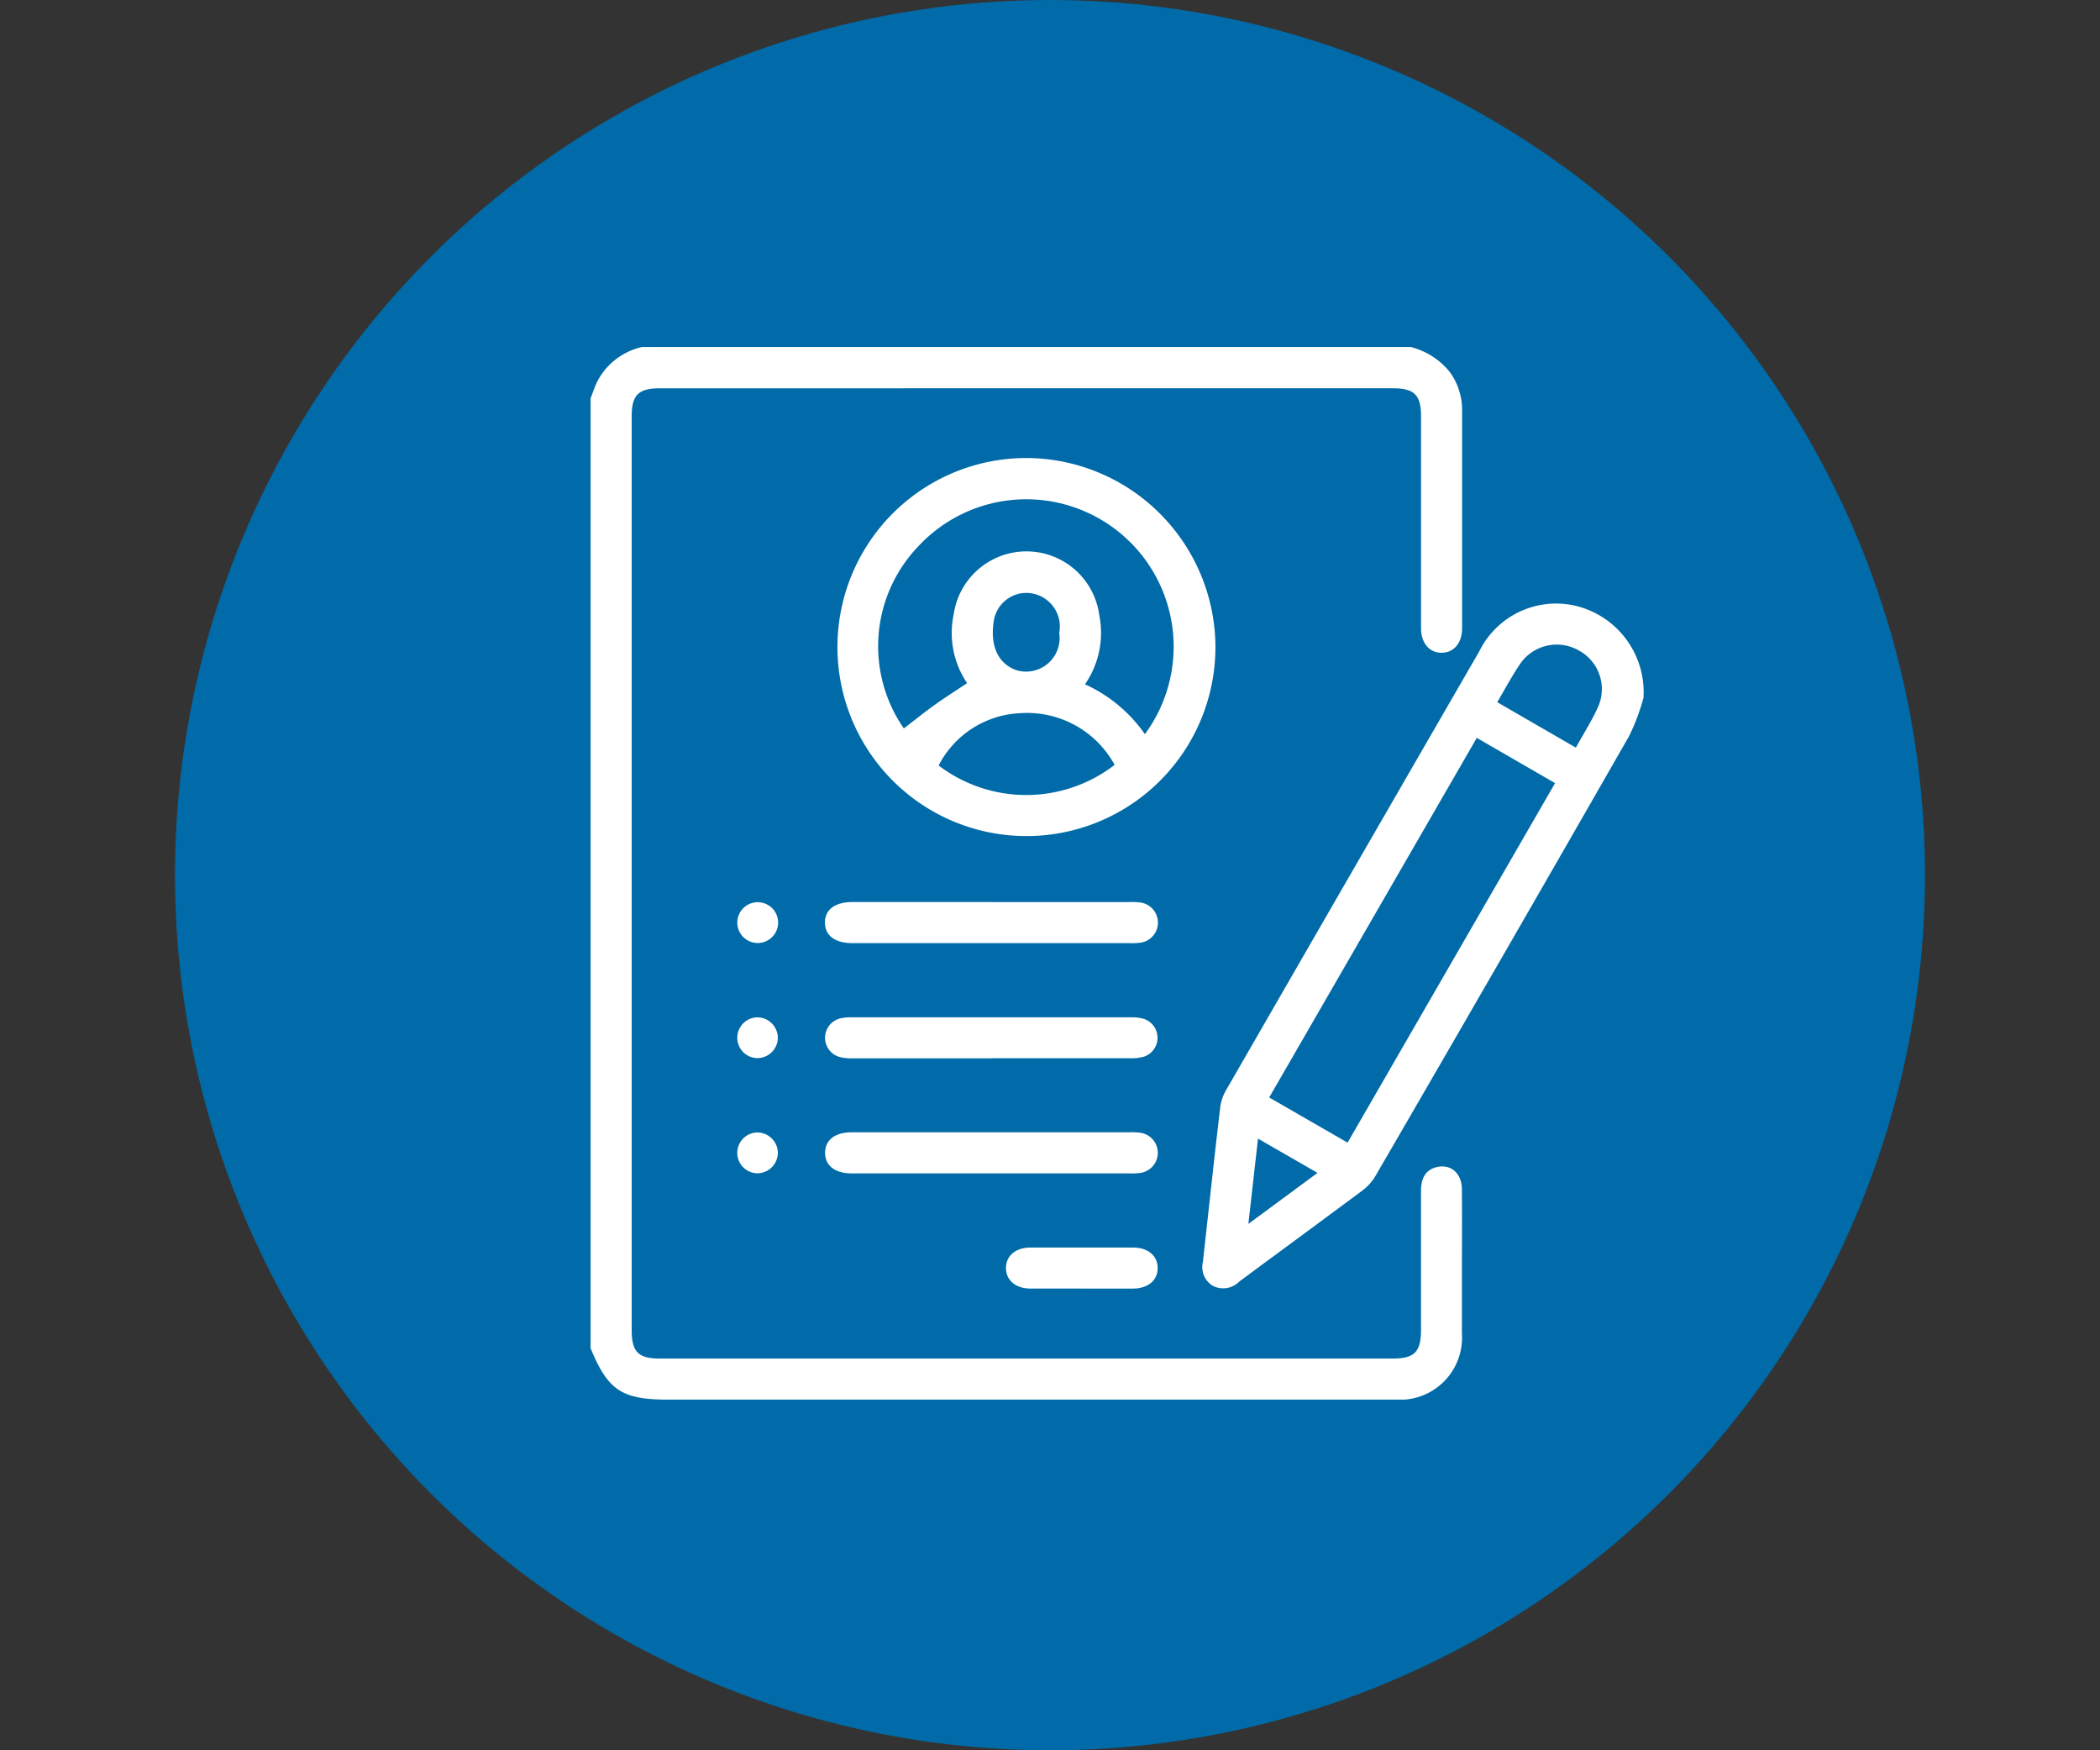 <svg xmlns="http://www.w3.org/2000/svg" xmlns:xlink="http://www.w3.org/1999/xlink" width="60" height="50" viewBox="0 0 60 50">
  <rect x="0" y="0" width="60" height="50" fill="#333333" stroke="none"/>
  <defs>
    <clipPath id="clip-path">
      <rect id="Rectángulo_526" data-name="Rectángulo 526" width="30.079" height="30.069" fill="#fff"/>
    </clipPath>
  </defs>
  <g id="Grupo_428" data-name="Grupo 428" transform="translate(20420 214)">
    <rect id="Rectángulo_670" data-name="Rectángulo 670" width="60" height="50" transform="translate(-20420 -214)" fill="#fff" opacity="0"/>
    <g id="Grupo_407" data-name="Grupo 407" transform="translate(-20508 -428.744)">
      <circle id="Elipse_8" data-name="Elipse 8" cx="25" cy="25" r="25" transform="translate(93 214.744)" fill="#006ba8"/>
      <g id="Grupo_302" data-name="Grupo 302" transform="translate(104.874 224.657)">
        <g id="Grupo_301" data-name="Grupo 301" clip-path="url(#clip-path)">
          <path id="Trazado_431" data-name="Trazado 431" d="M23.432,0a2.085,2.085,0,0,1,1.113.71,1.836,1.836,0,0,1,.355,1.1q0,3.112,0,6.224c0,.426-.238.7-.587.7s-.585-.275-.586-.7q0-3.024,0-6.048c0-.616-.191-.807-.808-.807H1.984c-.617,0-.81.191-.81.806q0,13.05,0,26.1c0,.619.191.812.8.812H22.911c.632,0,.815-.187.815-.83q0-1.982,0-3.964c0-.392.16-.614.469-.68.393-.083.7.189.7.646.006.91,0,1.82,0,2.73,0,.46,0,.92,0,1.38a1.774,1.774,0,0,1-1.894,1.891q-4.962,0-9.923,0H2.219C.891,30.069.494,29.806,0,28.6V1.468c.059-.153.111-.31.179-.459A1.913,1.913,0,0,1,1.468,0Z" fill="#fff"/>
          <path id="Trazado_432" data-name="Trazado 432" d="M250.34,102.259a6.113,6.113,0,0,1-.407,1.076q-3.607,6.3-7.25,12.571a1.4,1.4,0,0,1-.368.408c-1.168.871-2.344,1.731-3.516,2.6a.647.647,0,0,1-.757.124.62.62,0,0,1-.285-.683c.165-1.486.323-2.974.5-4.459a1.335,1.335,0,0,1,.185-.488q3.6-6.249,7.21-12.493a2.445,2.445,0,0,1,3.306-1.1,2.537,2.537,0,0,1,1.385,2.447m-4.761,1.123-5.931,10.272,2.239,1.291,5.928-10.27-2.236-1.293m2.831.279c.23-.42.477-.8.652-1.206a1.254,1.254,0,0,0-.585-1.579,1.267,1.267,0,0,0-1.645.371c-.241.35-.44.73-.669,1.115l2.248,1.3m-9.353,13.6,1.97-1.453-1.7-.979-.275,2.432" transform="translate(-220.262 -92.219)" fill="#fff"/>
          <path id="Trazado_433" data-name="Trazado 433" d="M106.629,48.533a5.4,5.4,0,1,1-5.39-5.406,5.419,5.419,0,0,1,5.39,5.406m-2.016,2.483a4.211,4.211,0,0,0-6.469-5.371,4.123,4.123,0,0,0-.418,5.207c.285-.218.575-.453.878-.67s.611-.411.93-.624a2.55,2.55,0,0,1-.384-1.962,2.1,2.1,0,0,1,4.161.026,2.58,2.58,0,0,1-.409,1.969,4.207,4.207,0,0,1,1.712,1.425m-.866.877a2.846,2.846,0,0,0-2.69-1.477,2.758,2.758,0,0,0-2.338,1.494,4.133,4.133,0,0,0,5.028-.017m-1.58-3.78a.962.962,0,0,0-1-1.131.944.944,0,0,0-.873.807c-.109.709.123,1.2.627,1.393a.959.959,0,0,0,1.242-1.068" transform="translate(-88.776 -39.956)" fill="#fff"/>
          <path id="Trazado_434" data-name="Trazado 434" d="M95.838,215.577h3.934a2.042,2.042,0,0,1,.293.01.579.579,0,0,1,0,1.154,2.022,2.022,0,0,1-.293.01h-7.9c-.5,0-.789-.214-.79-.587s.286-.587.788-.588h3.963" transform="translate(-84.386 -199.721)" fill="#fff"/>
          <path id="Trazado_435" data-name="Trazado 435" d="M95.837,261.467q-1.982,0-3.963,0a1.452,1.452,0,0,1-.348-.032.57.57,0,0,1,0-1.11,1.33,1.33,0,0,1,.319-.03q3.993,0,7.986,0a1.168,1.168,0,0,1,.375.049.569.569,0,0,1,0,1.073,1.33,1.33,0,0,1-.4.048q-1.982,0-3.963,0" transform="translate(-84.387 -241.147)" fill="#fff"/>
          <path id="Trazado_436" data-name="Trazado 436" d="M95.869,305h3.9a2.032,2.032,0,0,1,.293.01.579.579,0,0,1,0,1.154,2.023,2.023,0,0,1-.293.01H91.847c-.476,0-.76-.222-.76-.587s.283-.587.759-.587h4.022" transform="translate(-84.387 -282.567)" fill="#fff"/>
          <path id="Trazado_437" data-name="Trazado 437" d="M163.517,350.873c-.489,0-.978,0-1.468,0-.426,0-.7-.238-.7-.587s.275-.584.7-.585q1.468,0,2.935,0c.425,0,.7.238.7.587s-.275.582-.7.586c-.489,0-.978,0-1.468,0" transform="translate(-149.481 -323.976)" fill="#fff"/>
          <path id="Trazado_438" data-name="Trazado 438" d="M57.579,215.632a.583.583,0,0,1-.014,1.166.583.583,0,0,1,.014-1.166" transform="translate(-52.797 -199.772)" fill="#fff"/>
          <path id="Trazado_439" data-name="Trazado 439" d="M58.144,260.961a.588.588,0,0,1-.6.558.582.582,0,1,1,.047-1.164.588.588,0,0,1,.552.606" transform="translate(-52.794 -241.205)" fill="#fff"/>
          <path id="Trazado_440" data-name="Trazado 440" d="M58.146,305.648a.589.589,0,0,1-.586.573.583.583,0,0,1,.019-1.166.589.589,0,0,1,.567.593" transform="translate(-52.796 -282.617)" fill="#fff"/>
        </g>
      </g>
    </g>
  </g>
</svg>
